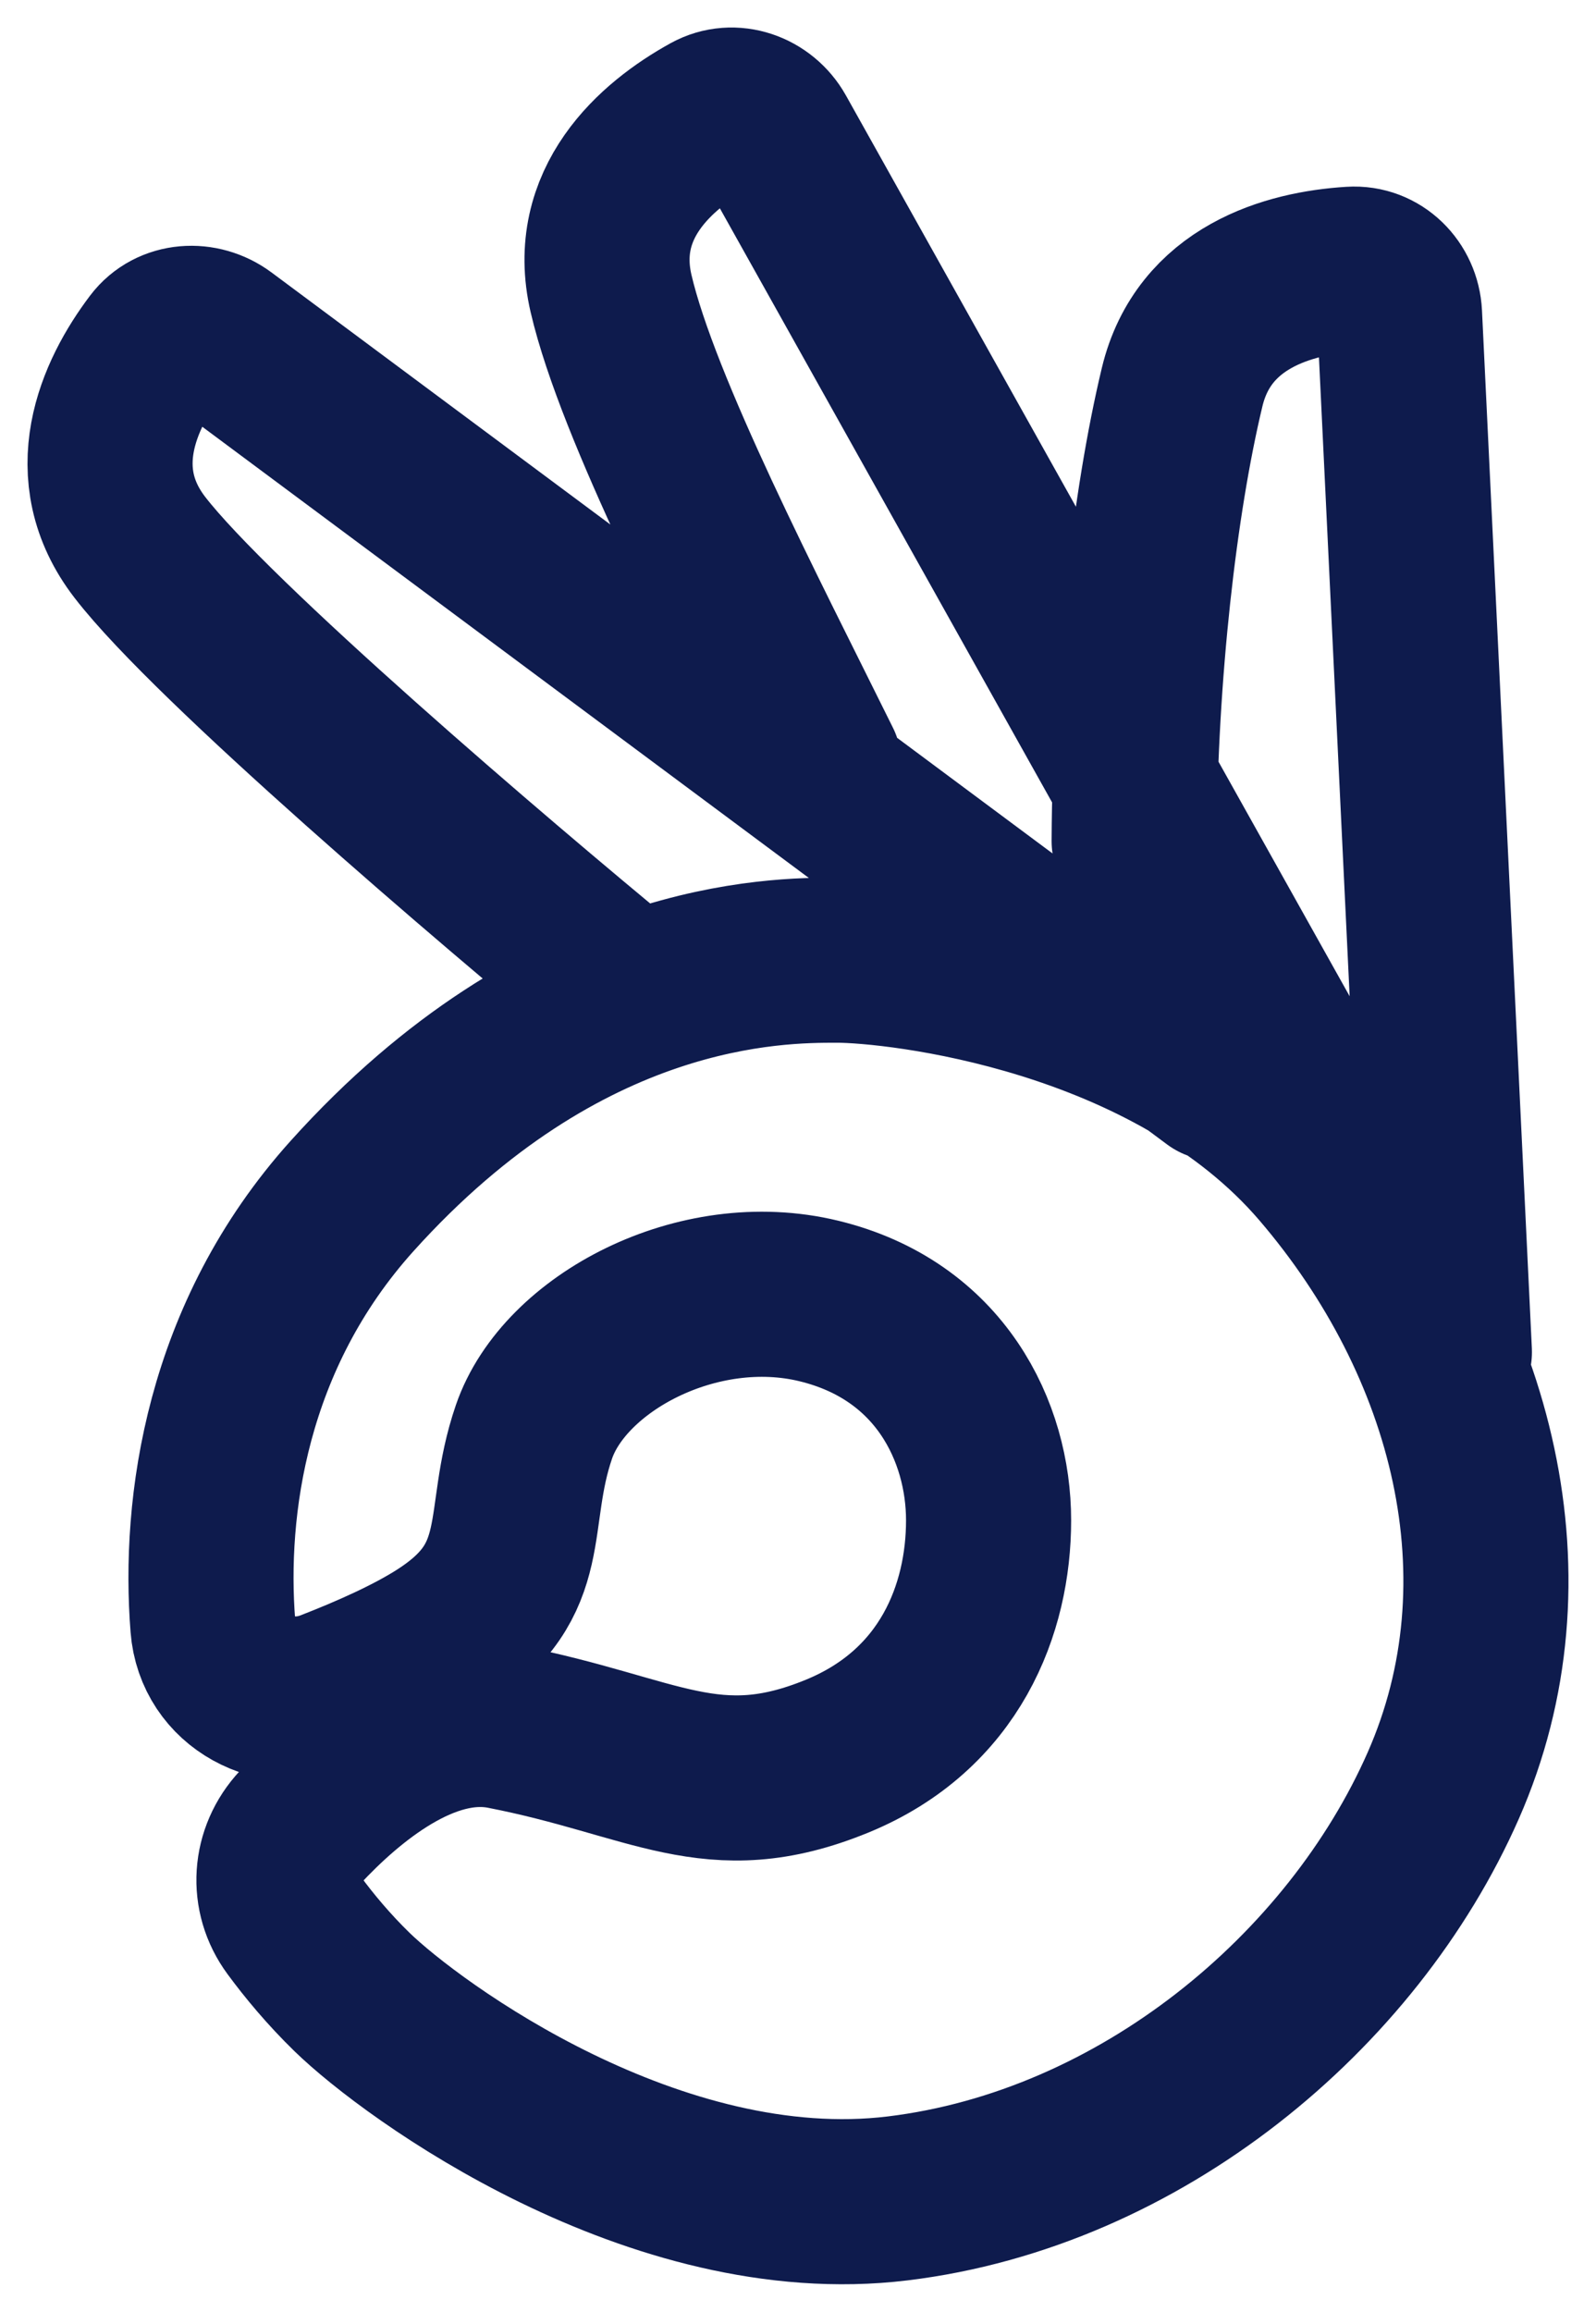 <svg xmlns="http://www.w3.org/2000/svg" fill="none" viewBox="0 0 29 42" height="42" width="29">
<path stroke-linejoin="round" stroke-linecap="round" stroke-width="3" stroke="#0E1B4D" d="M22.1 19.587L4.039 6.154C3.658 5.871 3.115 5.902 2.832 6.277C2.151 7.178 1.508 8.605 2.542 9.945C3.864 11.659 8.967 16.016 11.354 17.98M25.382 22.707L14.061 2.465C13.832 2.057 13.323 1.87 12.908 2.099C11.908 2.651 10.722 3.699 11.103 5.333C11.59 7.423 13.526 11.147 14.881 13.887M26.336 24.564L25.43 5.71C25.407 5.245 25.034 4.861 24.557 4.891C23.41 4.962 21.872 5.4 21.48 7.032C20.979 9.119 20.622 12.239 20.608 15.28M6.397 21.729C4.104 24.278 3.698 27.38 3.868 29.537C3.948 30.563 5.018 31.128 6 30.747C6.711 30.471 7.489 30.127 8.049 29.763C9.702 28.692 9.151 27.621 9.702 26.014C10.252 24.407 12.677 23.1 14.88 23.636C17.083 24.171 17.963 26.014 17.963 27.621C17.963 29.228 17.267 31.063 15.209 31.906C12.939 32.835 11.905 31.906 9.151 31.37C7.716 31.091 6.281 32.312 5.455 33.197C4.987 33.698 4.937 34.428 5.343 34.977C5.618 35.351 5.974 35.779 6.397 36.191C7.499 37.262 11.905 40.476 16.311 39.94C20.716 39.405 24.572 36.191 26.224 32.441C27.876 28.692 26.774 24.407 24.021 21.193C21.267 17.98 16.311 17.444 15.209 17.444C14.107 17.444 10.252 17.444 6.397 21.729Z"></path>
</svg>
